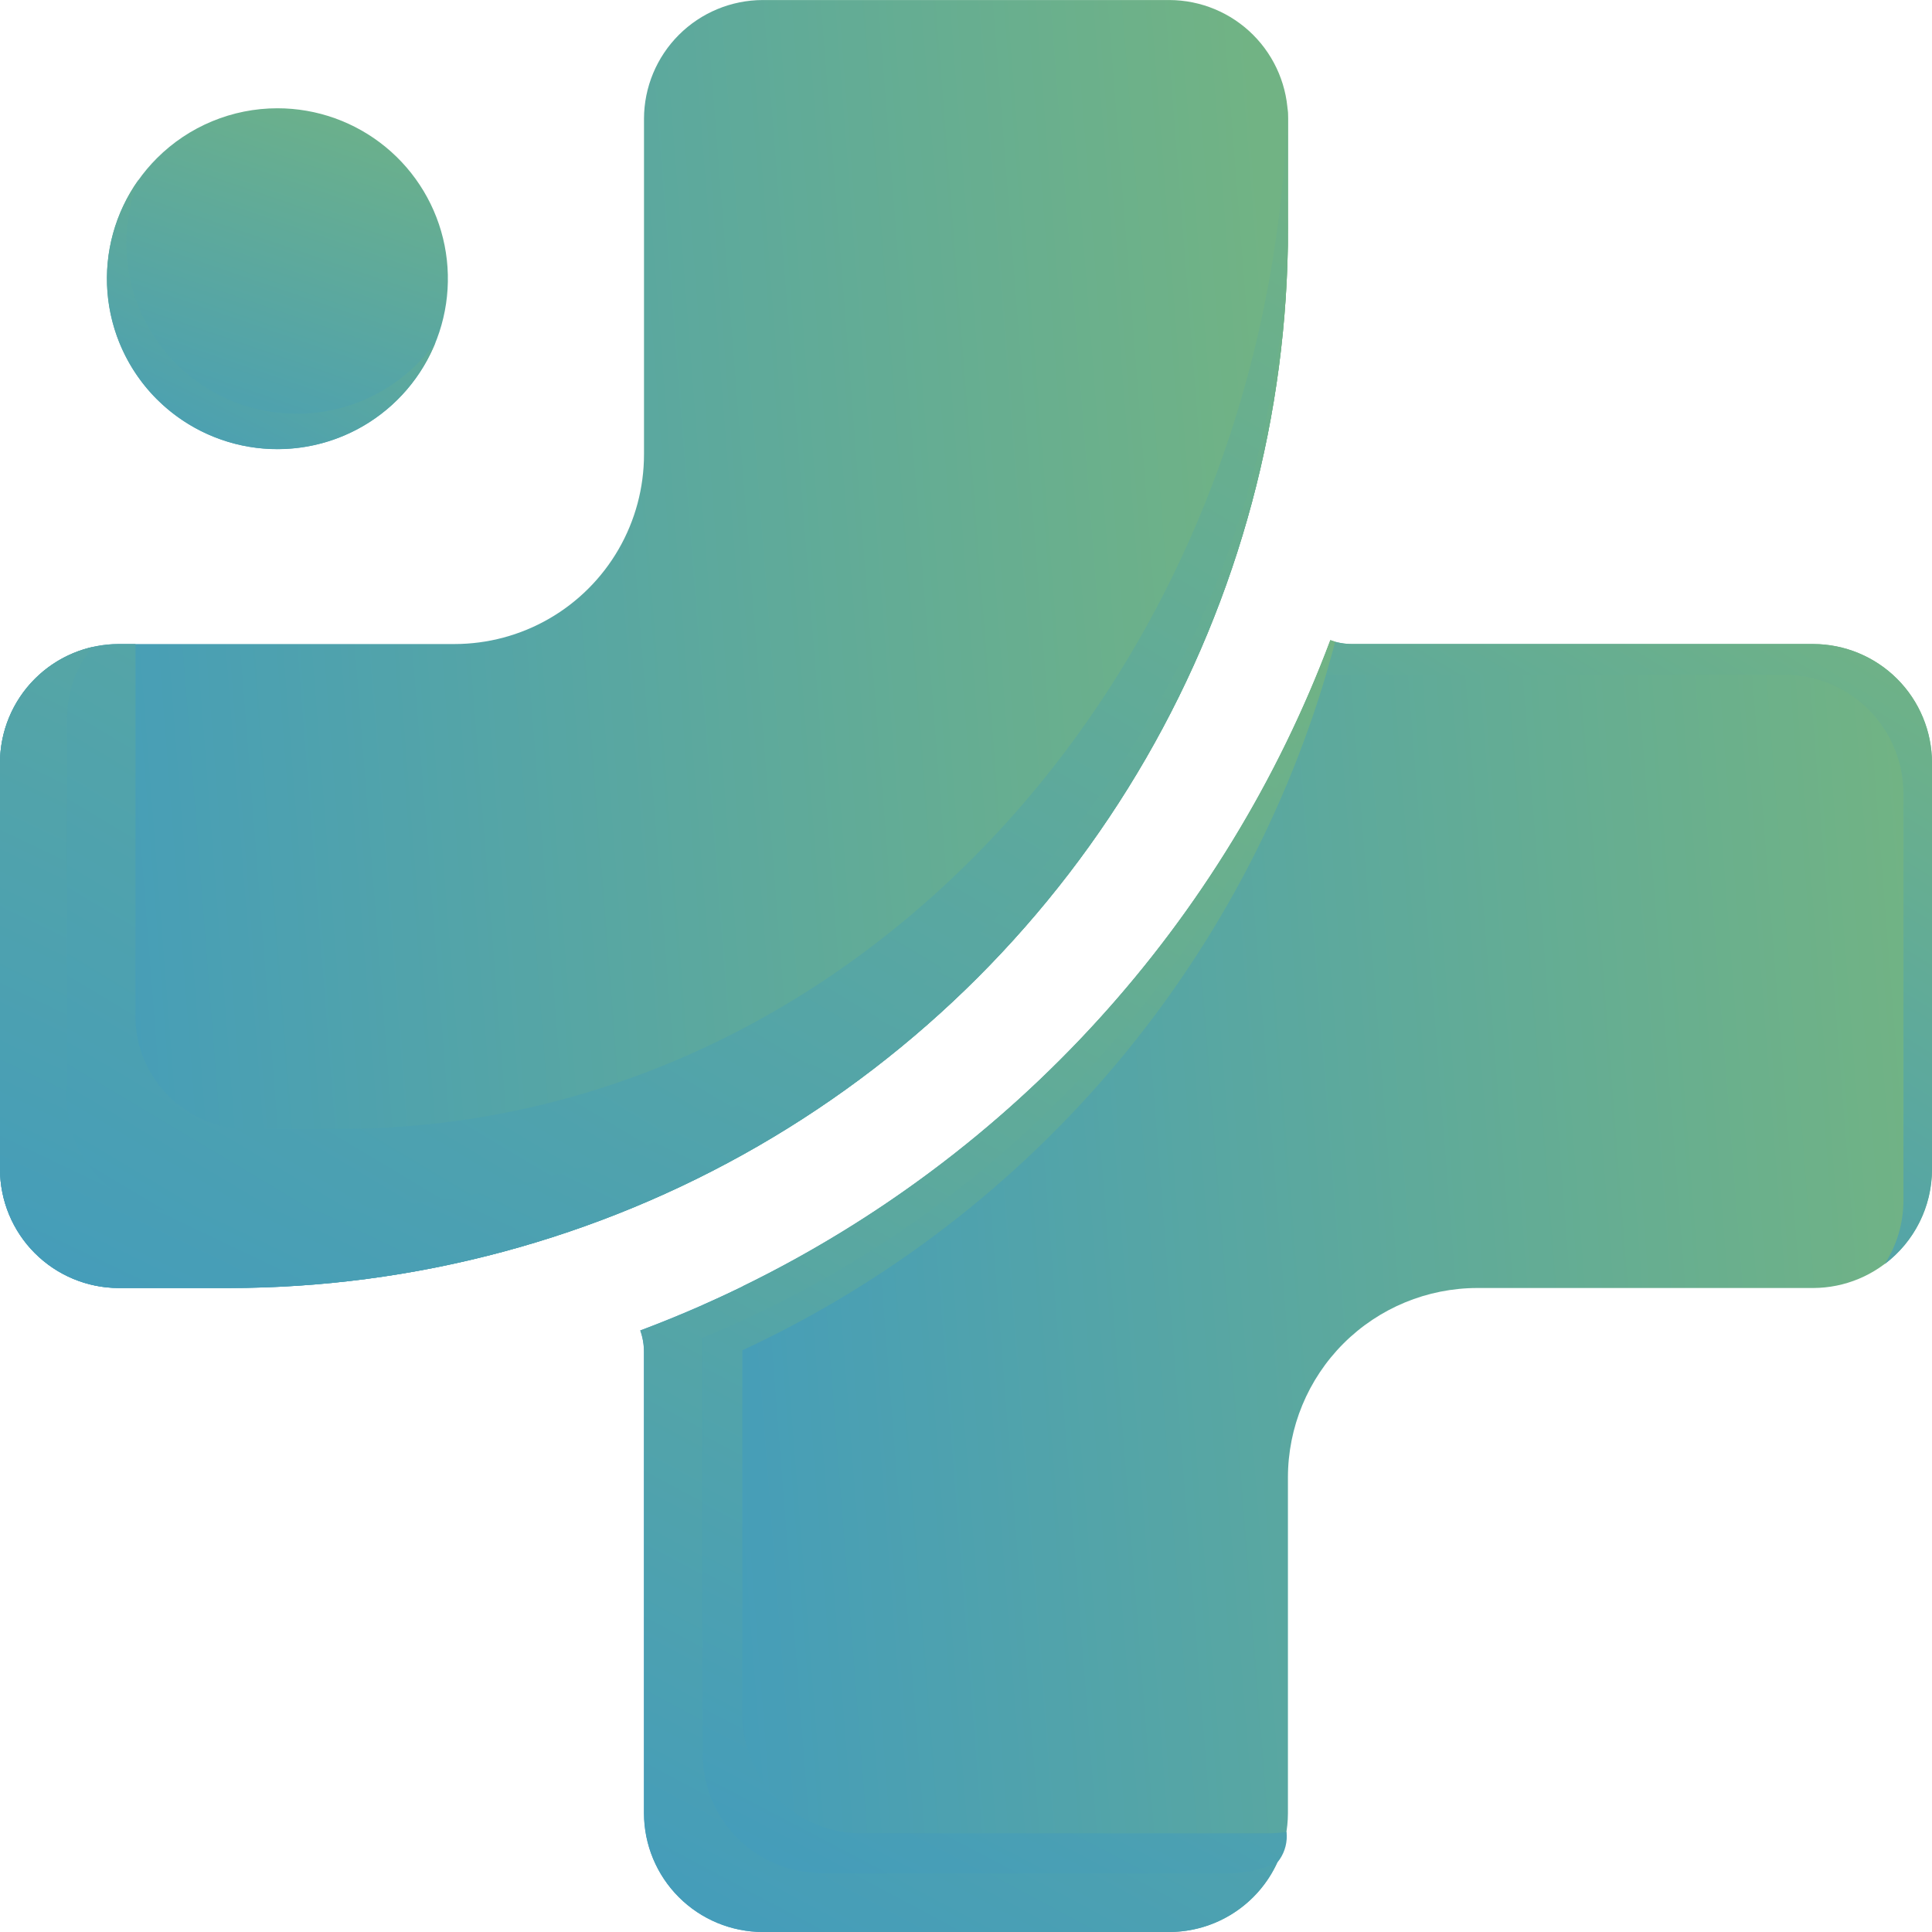 <svg xmlns="http://www.w3.org/2000/svg" xmlns:xlink="http://www.w3.org/1999/xlink" width="51.3" height="51.3" viewBox="0 0 51.3 51.3">
  <defs>
    <linearGradient id="linear-gradient" x1="1" y1="0.421" x2="-0.01" y2="0.5" gradientUnits="objectBoundingBox">
      <stop offset="0" stop-color="#71b384"/>
      <stop offset="1" stop-color="#439cbc"/>
    </linearGradient>
    <clipPath id="clip-path">
      <rect id="Rectangle_322" data-name="Rectangle 322" width="51.022" height="51.022" stroke="rgba(0,0,0,0)" stroke-width="1" fill="url(#linear-gradient)"/>
    </clipPath>
    <clipPath id="clip-path-2">
      <path id="Path_548" data-name="Path 548" d="M20.25,0a3.159,3.159,0,0,0-3.15,3.15v8.916A5.034,5.034,0,0,1,12.066,17.1H3.15A3.159,3.159,0,0,0,0,20.249v10.8A3.16,3.16,0,0,0,3.15,34.2H6.061A28.139,28.139,0,0,0,34.2,6.06V3.149A3.159,3.159,0,0,0,31.05,0Z" transform="translate(0 0.001)" stroke="rgba(0,0,0,0)" stroke-width="1" fill="url(#linear-gradient)"/>
    </clipPath>
    <clipPath id="clip-path-4">
      <path id="Path_551" data-name="Path 551" d="M181.3,199.619l0-.009a1.694,1.694,0,0,1,.1.58v12.251a3.159,3.159,0,0,0,3.15,3.15h10.8a3.159,3.159,0,0,0,3.15-3.15v-8.916a5.034,5.034,0,0,1,5.034-5.034h8.916a3.159,3.159,0,0,0,3.15-3.15v-10.8a3.159,3.159,0,0,0-3.15-3.15H200.2a1.7,1.7,0,0,1-.571-.1A31.332,31.332,0,0,1,181.3,199.619m18.326-18.326h0l-.011,0,.011,0" transform="translate(-181.301 -181.289)" stroke="rgba(0,0,0,0)" stroke-width="1" fill="url(#linear-gradient)"/>
    </clipPath>
    <clipPath id="clip-path-5">
      <path id="Path_552" data-name="Path 552" d="M9.017,57.389h-2.6a3.007,3.007,0,0,1-2.819-3.15V44.514H3.15A3.159,3.159,0,0,0,0,47.664v10.8a3.16,3.16,0,0,0,3.15,3.15H6.061A28.139,28.139,0,0,0,34.2,33.474V30.564a3.1,3.1,0,0,0-.016-.314C33.713,45.327,22.626,57.389,9.017,57.389" transform="translate(0 -30.25)" stroke="rgba(0,0,0,0)" stroke-width="1" fill="url(#linear-gradient)"/>
    </clipPath>
    <clipPath id="clip-path-6">
      <path id="Path_553" data-name="Path 553" d="M7.527,87.288H4.768a2.984,2.984,0,0,1-2.986-2.964V74.164a2.934,2.934,0,0,1,.678-1.875A3.162,3.162,0,0,0,0,75.362v10.8a3.16,3.16,0,0,0,3.15,3.15H6.061A28.139,28.139,0,0,0,34.2,61.173v-.359A26.574,26.574,0,0,1,7.527,87.288" transform="translate(0 -60.814)" stroke="rgba(0,0,0,0)" stroke-width="1" fill="url(#linear-gradient)"/>
    </clipPath>
    <clipPath id="clip-path-7">
      <path id="Path_554" data-name="Path 554" d="M200.069,198.492q-.523.254-1.056.49V210.92a3.159,3.159,0,0,0,3.15,3.15h10.8a1.088,1.088,0,0,0,1.552-1.1,3.166,3.166,0,0,1-.5.039h-10.8a3.159,3.159,0,0,1-3.15-3.15v-9.675a28.882,28.882,0,0,0,15.745-18.817q-.068-.018-.133-.042a31.343,31.343,0,0,1-15.612,17.161" transform="translate(-199.013 -181.331)" stroke="rgba(0,0,0,0)" stroke-width="1" fill="url(#linear-gradient)"/>
    </clipPath>
    <clipPath id="clip-path-8">
      <path id="Path_555" data-name="Path 555" d="M31.616,31.988a4.526,4.526,0,1,0,3.2-1.326,4.526,4.526,0,0,0-3.2,1.326" transform="translate(-30.29 -30.662)" stroke="rgba(0,0,0,0)" stroke-width="1" fill="url(#linear-gradient)"/>
    </clipPath>
    <clipPath id="clip-path-9">
      <path id="Path_556" data-name="Path 556" d="M31.615,56.741a4.529,4.529,0,0,0,7.4-1.515,4.527,4.527,0,0,1-7.888-4.313,4.527,4.527,0,0,0,.486,5.828" transform="translate(-30.289 -50.913)" stroke="rgba(0,0,0,0)" stroke-width="1" fill="url(#linear-gradient)"/>
    </clipPath>
    <clipPath id="clip-path-10">
      <path id="Path_557" data-name="Path 557" d="M182.994,198.982q-.817.36-1.657.675a1.7,1.7,0,0,1,.1.571v12.251a3.159,3.159,0,0,0,3.15,3.15h10.8a3.16,3.16,0,0,0,2.865-1.844,3.123,3.123,0,0,1-1.306.285h-10.8a3.159,3.159,0,0,1-3.15-3.15V199.847a28.89,28.89,0,0,0,16.715-18.5l-.047-.016a31.34,31.34,0,0,1-16.668,17.651" transform="translate(-181.337 -181.331)" stroke="rgba(0,0,0,0)" stroke-width="1" fill="url(#linear-gradient)"/>
    </clipPath>
    <clipPath id="clip-path-11">
      <path id="Path_558" data-name="Path 558" d="M375.611,182.648h12.175a3.159,3.159,0,0,1,3.15,3.15v10.8a3.126,3.126,0,0,1-.5,1.7,3.151,3.151,0,0,0,1.259-2.515v-10.8a3.159,3.159,0,0,0-3.15-3.15H376.293a1.7,1.7,0,0,1-.438-.057q-.115.44-.244.874" transform="translate(-375.611 -181.774)" stroke="rgba(0,0,0,0)" stroke-width="1" fill="url(#linear-gradient)"/>
    </clipPath>
  </defs>
  <g id="Group_594" data-name="Group 594" transform="translate(0 0.001)">
    <g id="Group_573" data-name="Group 573" transform="translate(0 -0.001)">
      <g id="Group_572" data-name="Group 572" clip-path="url(#clip-path)">
        <path id="Path_546" data-name="Path 546" d="M180.617,375.065c.01.021.019.041.028.062-.009-.021-.018-.042-.028-.062" transform="translate(-163.683 -339.899)" stroke="rgba(0,0,0,0)" stroke-width="1" fill-rule="evenodd" fill="url(#linear-gradient)"/>
        <path id="Path_547" data-name="Path 547" d="M170.083,365.715l.075.027-.075-.027" transform="translate(-154.136 -331.426)" stroke="rgba(0,0,0,0)" stroke-width="1" fill-rule="evenodd" fill="url(#linear-gradient)"/>
      </g>
    </g>
    <g id="Group_575" data-name="Group 575" transform="translate(0 -0.001)">
      <g id="Group_574" data-name="Group 574" clip-path="url(#clip-path-2)">
        <rect id="Rectangle_323" data-name="Rectangle 323" width="34.2" height="34.2" transform="translate(0 0)" stroke="rgba(0,0,0,0)" stroke-width="1" fill="url(#linear-gradient)"/>
      </g>
    </g>
    <g id="Group_577" data-name="Group 577" transform="translate(0 -0.001)">
      <g id="Group_576" data-name="Group 576" clip-path="url(#clip-path)">
        <path id="Path_549" data-name="Path 549" d="M366.057,170.99c-.01-.023-.021-.047-.03-.071.009.024.02.048.03.071" transform="translate(-331.709 -154.894)" stroke="rgba(0,0,0,0)" stroke-width="1" fill-rule="evenodd" fill="url(#linear-gradient)"/>
        <path id="Path_550" data-name="Path 550" d="M367.013,173q-.02-.033-.039-.068c.012.023.025.046.039.068" transform="translate(-332.567 -156.72)" stroke="rgba(0,0,0,0)" stroke-width="1" fill-rule="evenodd" fill="url(#linear-gradient)"/>
      </g>
    </g>
    <g id="Group_579" data-name="Group 579" transform="translate(16.999 16.997)">
      <g id="Group_578" data-name="Group 578" clip-path="url(#clip-path-4)">
        <rect id="Rectangle_325" data-name="Rectangle 325" width="34.301" height="34.302" transform="translate(0 0)" stroke="rgba(0,0,0,0)" stroke-width="1" fill="url(#linear-gradient)"/>
      </g>
    </g>
    <g id="Group_581" data-name="Group 581" transform="translate(0 2.835)">
      <g id="Group_580" data-name="Group 580" clip-path="url(#clip-path-5)">
        <rect id="Rectangle_326" data-name="Rectangle 326" width="45.361" height="46.036" transform="matrix(0.578, -0.816, 0.816, 0.578, -14.793, 20.886)" stroke="rgba(0,0,0,0)" stroke-width="1" fill="url(#linear-gradient)"/>
      </g>
    </g>
    <g id="Group_583" data-name="Group 583" transform="translate(0 5.701)">
      <g id="Group_582" data-name="Group 582" clip-path="url(#clip-path-6)">
        <rect id="Rectangle_327" data-name="Rectangle 327" width="41.938" height="43.944" transform="translate(-12.486 21.114) rotate(-59.401)" stroke="rgba(0,0,0,0)" stroke-width="1" fill="url(#linear-gradient)"/>
      </g>
    </g>
    <g id="Group_585" data-name="Group 585" transform="translate(18.659 17.001)">
      <g id="Group_584" data-name="Group 584" clip-path="url(#clip-path-7)">
        <rect id="Rectangle_328" data-name="Rectangle 328" width="36.631" height="31.808" transform="matrix(0.539, -0.842, 0.842, 0.539, -14.87, 23.214)" stroke="rgba(0,0,0,0)" stroke-width="1" fill="url(#linear-gradient)"/>
      </g>
    </g>
    <g id="Group_587" data-name="Group 587" transform="translate(2.84 2.874)">
      <g id="Group_586" data-name="Group 586" clip-path="url(#clip-path-8)">
        <rect id="Rectangle_329" data-name="Rectangle 329" width="12.658" height="12.888" transform="matrix(0.397, -0.918, 0.918, 0.397, -3.901, 7.998)" stroke="rgba(0,0,0,0)" stroke-width="1" fill="url(#linear-gradient)"/>
      </g>
    </g>
    <g id="Group_589" data-name="Group 589" transform="translate(2.84 4.773)">
      <g id="Group_588" data-name="Group 588" clip-path="url(#clip-path-9)">
        <rect id="Rectangle_330" data-name="Rectangle 330" width="11.193" height="11.742" transform="translate(-3.748 5.633) rotate(-59.452)" stroke="rgba(0,0,0,0)" stroke-width="1" fill="url(#linear-gradient)"/>
      </g>
    </g>
    <g id="Group_591" data-name="Group 591" transform="translate(17.002 17.001)">
      <g id="Group_590" data-name="Group 590" clip-path="url(#clip-path-10)">
        <rect id="Rectangle_331" data-name="Rectangle 331" width="38.757" height="34.171" transform="translate(-15.727 23.987) rotate(-56.749)" stroke="rgba(0,0,0,0)" stroke-width="1" fill="url(#linear-gradient)"/>
      </g>
    </g>
    <g id="Group_593" data-name="Group 593" transform="translate(35.217 17.042)">
      <g id="Group_592" data-name="Group 592" clip-path="url(#clip-path-11)">
        <rect id="Rectangle_332" data-name="Rectangle 332" width="22.812" height="22.714" transform="matrix(0.586, -0.81, 0.81, 0.586, -7.845, 10.849)" stroke="rgba(0,0,0,0)" stroke-width="1" fill="url(#linear-gradient)"/>
      </g>
    </g>
  </g>
</svg>
